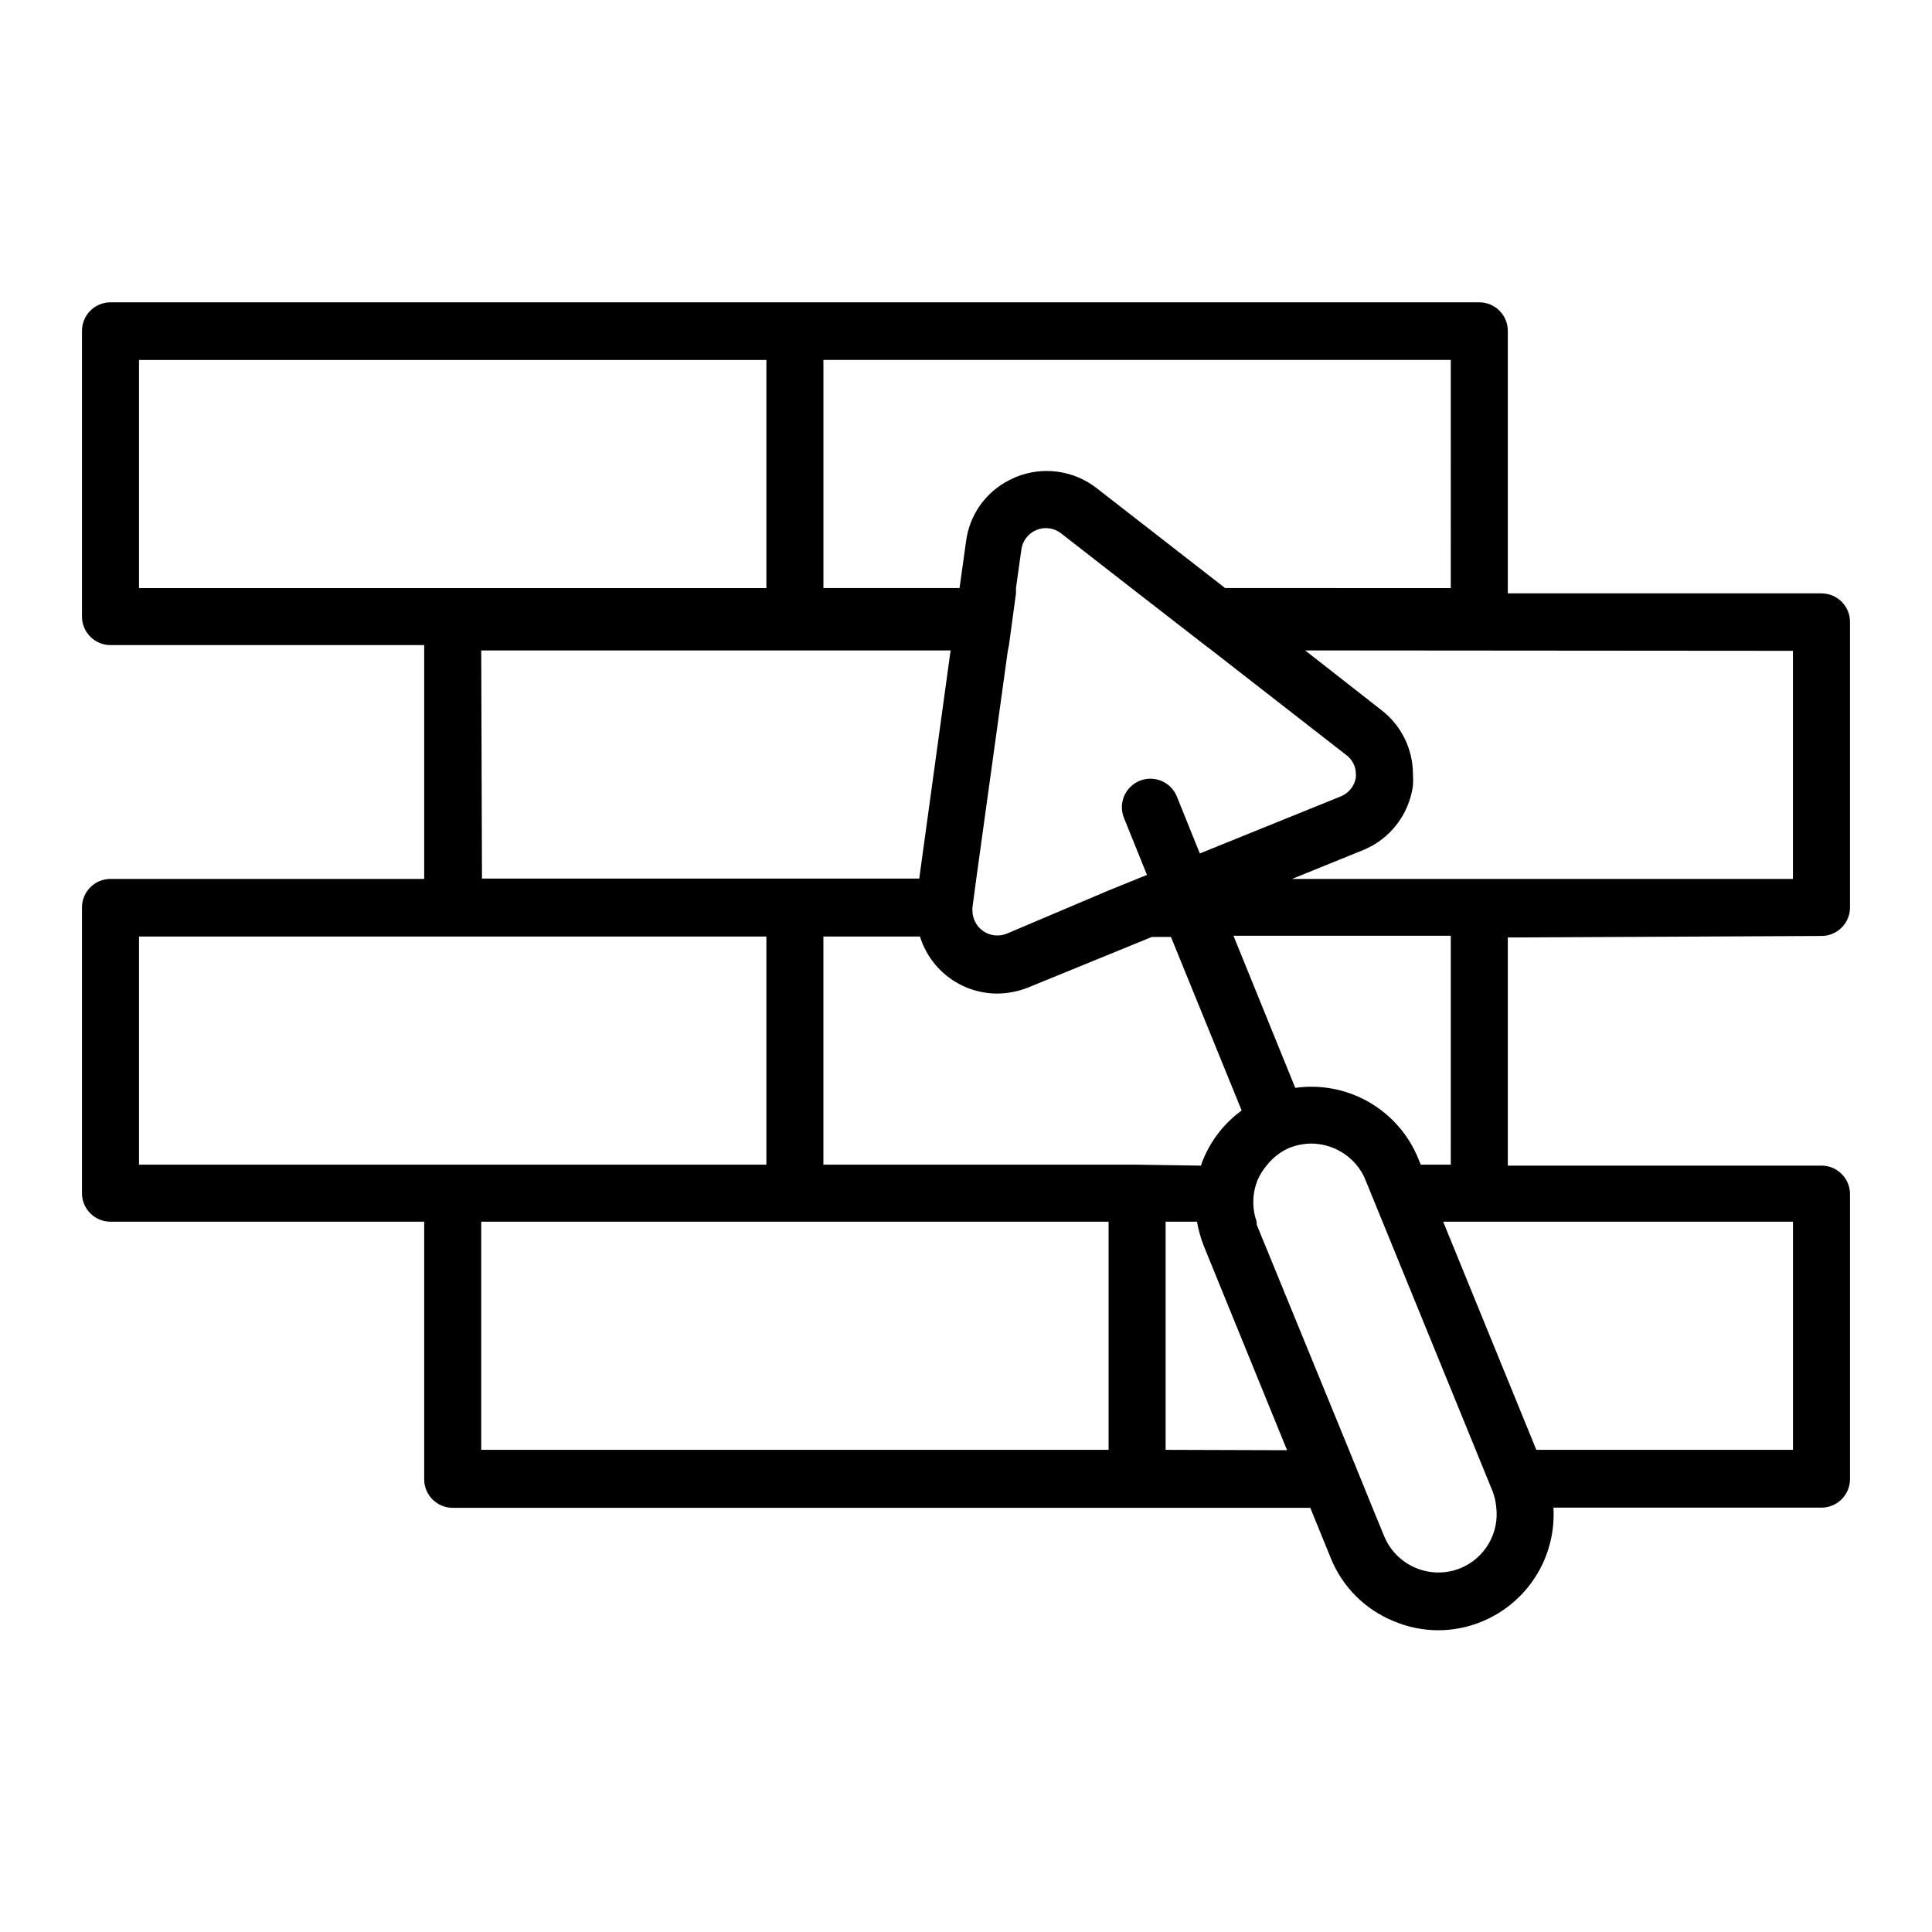 <?xml version="1.0" encoding="UTF-8"?>
<!-- Uploaded to: ICON Repo, www.svgrepo.com, Generator: ICON Repo Mixer Tools -->
<svg fill="#000000" width="800px" height="800px" version="1.1" viewBox="144 144 512 512" xmlns="http://www.w3.org/2000/svg">
 <path d="m626.71 392.04c4.176 0 7.559-3.383 7.559-7.559v-75.57c0.027-2.023-0.758-3.969-2.176-5.41-1.422-1.438-3.359-2.25-5.383-2.25h-83.125v-69.574c0-4.172-3.387-7.559-7.559-7.559h-362.74c-4.176 0-7.559 3.387-7.559 7.559v75.57c-0.039 2.031 0.738 3.992 2.16 5.441 1.422 1.453 3.367 2.269 5.398 2.269h83.129v61.969h-83.129c-4.176 0-7.559 3.383-7.559 7.555v75.977c0.137 4.074 3.481 7.305 7.559 7.305h83.129v68.266c0 4.172 3.383 7.559 7.555 7.559h227.27l5.441 13.352v-0.004c3.047 7.539 9.004 13.535 16.523 16.629 3.773 1.625 7.836 2.465 11.941 2.469 3.941 0 7.844-0.773 11.488-2.269 5.934-2.418 10.961-6.633 14.375-12.055 3.414-5.422 5.047-11.777 4.668-18.172h71.035c4.156 0 7.531-3.356 7.559-7.508v-75.57c0-4.176-3.383-7.559-7.559-7.559h-83.125v-60.457zm-7.559-75.57v60.457h-132.75l18.742-7.609c3.535-1.422 6.629-3.758 8.965-6.766 2.336-3.012 3.832-6.586 4.336-10.363 0.074-1.008 0.074-2.016 0-3.023 0.004-6.676-3.109-12.977-8.414-17.027l-20.152-15.77zm-88.164 243.14c-3.797 1.52-8.039 1.484-11.812-0.102-3.769-1.582-6.766-4.586-8.34-8.363l-3.125-7.609-6.144-15.113-24.535-59.902v-0.754c-1.289-3.637-1.18-7.625 0.301-11.184 0.645-1.43 1.492-2.754 2.519-3.93 1.543-1.93 3.531-3.453 5.793-4.434 1.859-0.754 3.844-1.148 5.848-1.16 4.606 0.016 8.973 2.062 11.938 5.594 1.043 1.23 1.879 2.625 2.469 4.129l4.484 10.984 24.688 60.457 4.484 10.984v-0.004c0.512 1.328 0.832 2.719 0.957 4.133 0.43 3.383-0.273 6.812-1.996 9.754-1.723 2.945-4.367 5.234-7.527 6.519zm-85.648-106.96h-83.129v-60.457h25.594c1.352 4.359 4.059 8.18 7.731 10.895 3.668 2.719 8.109 4.195 12.676 4.219 2.832-0.016 5.633-0.562 8.262-1.613l32.797-13.402h5.039l18.742 45.996v0.004c-4.453 3.234-7.938 7.625-10.074 12.695-0.289 0.617-0.523 1.258-0.707 1.914zm-33.957-137.69 1.863-13.703v-1.41l1.41-10.078h0.004c0.266-2.356 1.781-4.383 3.965-5.301 2.184-0.918 4.695-0.59 6.562 0.867l18.641 14.508 1.812 1.41 6.5 5.039 11.035 8.566 1.863 1.41 35.723 27.809c1.602 1.18 2.555 3.047 2.566 5.039v0.906c-0.363 2.273-1.895 4.184-4.027 5.039l-37.332 15.113-6.098-15.113c-0.609-1.52-1.711-2.797-3.125-3.629-2.785-1.664-6.324-1.363-8.789 0.75-2.469 2.109-3.309 5.562-2.094 8.57l6.098 15.113-1.762 0.707-8.566 3.477-26.852 11.387c-2.016 0.812-4.301 0.582-6.109-0.613-1.812-1.199-2.918-3.211-2.961-5.383-0.023-0.316-0.023-0.637 0-0.957l1.008-7.559 8.363-60.457zm117.09-15.113-59.801-0.004-34.008-26.449c-2.996-2.344-6.562-3.856-10.332-4.379-3.769-0.52-7.609-0.035-11.129 1.406l-1.715 0.805v0.004c-6.309 3.184-10.617 9.305-11.484 16.32l-1.715 12.293h-36.074v-60.457h166.26zm-347.63 0v-60.457h166.26v60.457zm90.688 16.523h124.39l-8.312 60.457h-115.88zm-90.688 136.28v-60.457h166.26v60.457zm90.688 15.113h166.26v60.457h-166.26zm181.37 60.457v-60.457h8.312c0.387 2.203 0.996 4.363 1.812 6.449l22.066 54.109zm166.26-60.457v60.457h-68.016l-24.688-60.457zm-90.688-15.113h-7.961l-0.656-1.613h0.004c-2.57-6.309-7.172-11.578-13.078-14.973s-12.773-4.723-19.52-3.769l-16.375-40.305h57.586z"/>
</svg>